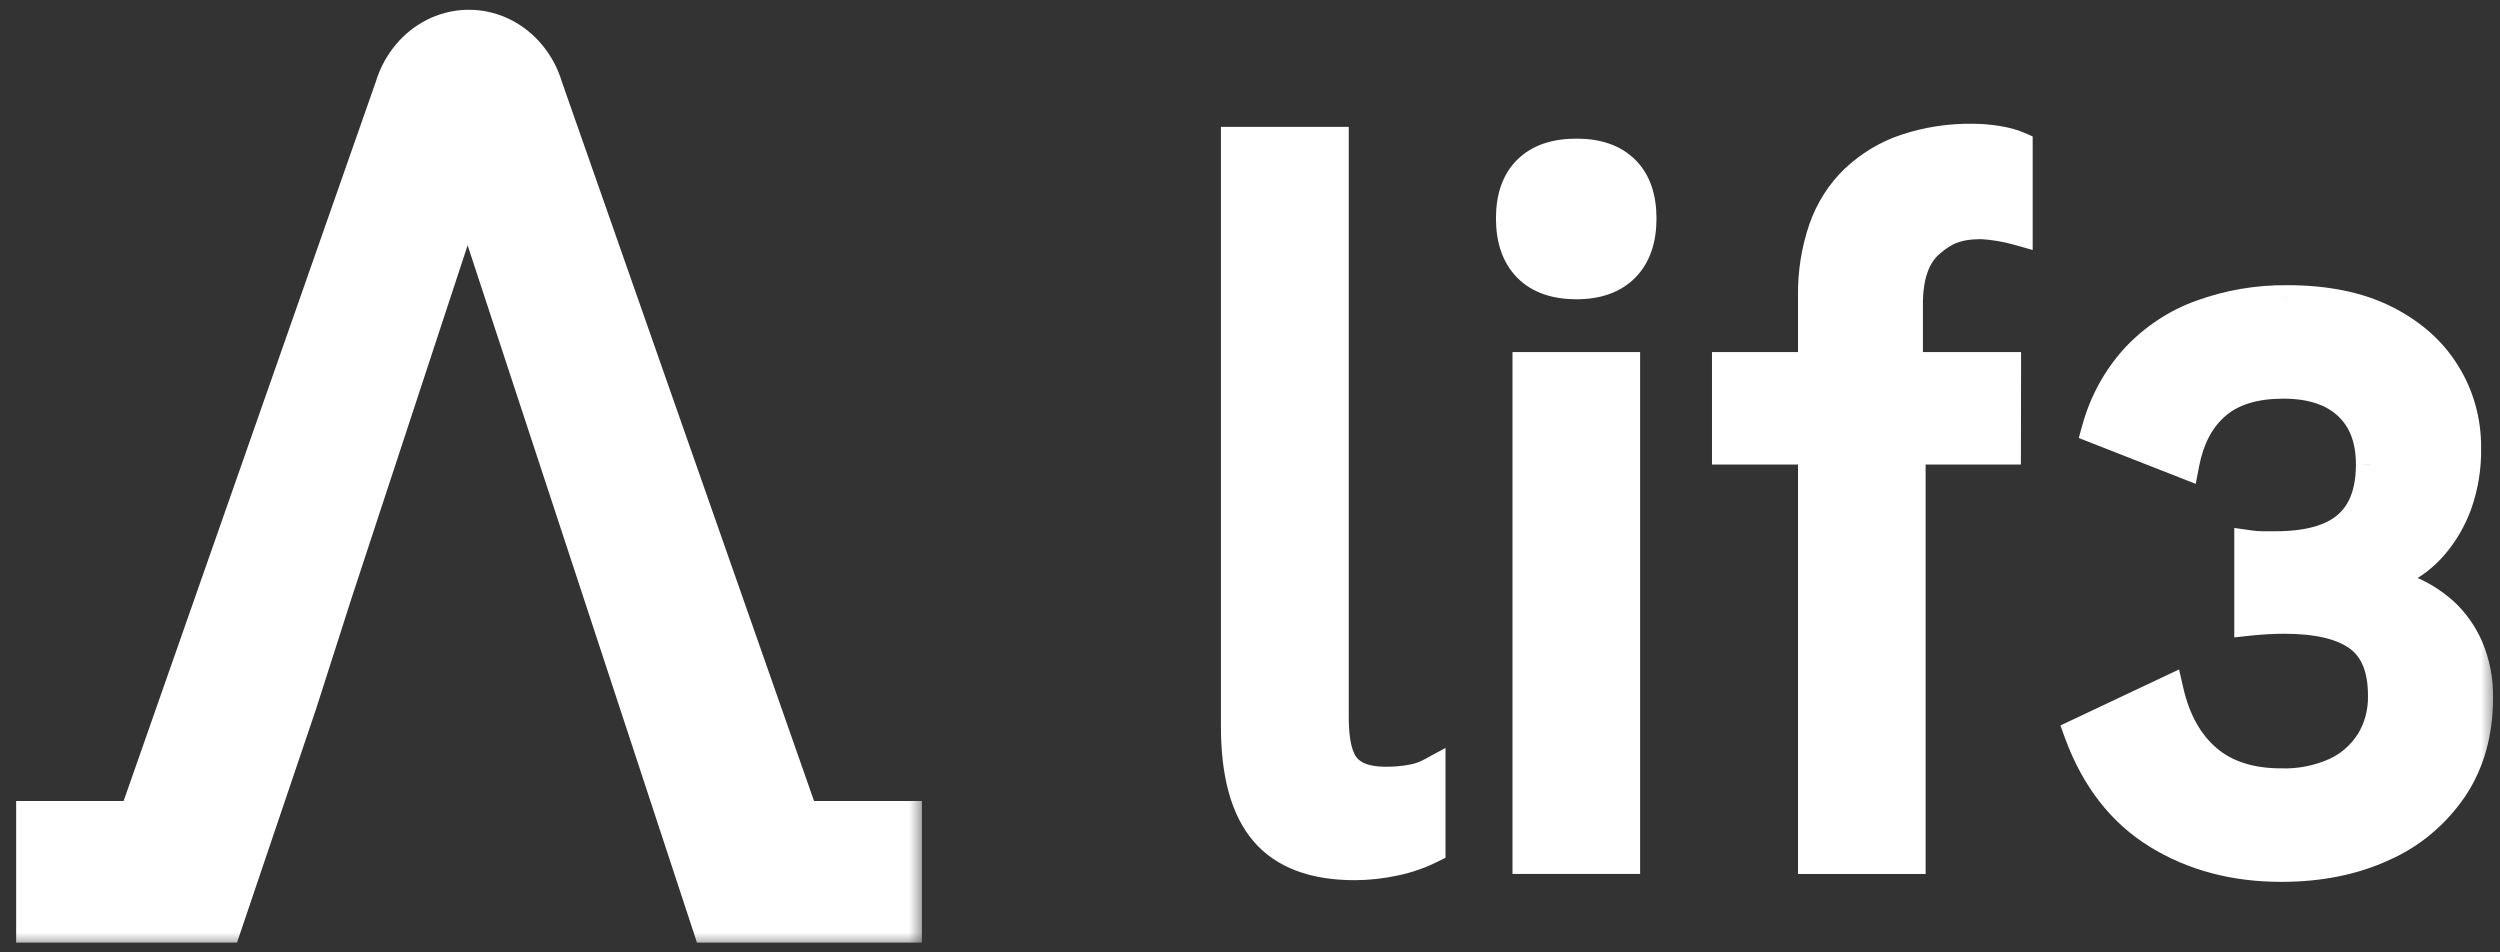 <svg width="84" height="32" viewBox="0 0 84 32" fill="none" xmlns="http://www.w3.org/2000/svg">
<rect x="0" y="0" width="84" height="32" fill="#333333" stroke="none"/>
<path d="M45.068 4.762V4.512H44.818H41.523H41.273V4.762V24.41C41.273 26.024 41.599 27.269 42.3 28.095C43.01 28.93 44.102 29.324 45.519 29.324L45.52 29.324C45.991 29.323 46.461 29.271 46.923 29.17C47.357 29.079 47.779 28.933 48.18 28.735L48.319 28.666V28.511V25.969V25.55L47.95 25.75C47.785 25.839 47.608 25.901 47.426 25.934L47.426 25.934L47.423 25.935C47.131 25.991 46.834 26.017 46.537 26.012L46.534 26.012C45.96 26.01 45.607 25.863 45.407 25.632C45.203 25.396 45.068 24.915 45.068 24.109V4.762Z" fill="white" stroke="white" stroke-width="0.5"/>
<path d="M54.608 29.115H54.858V28.865V12.33V12.08H54.608H51.32H51.07V12.33V28.865V29.115H51.32H54.608ZM52.976 9.806L52.977 9.806C53.72 9.804 54.33 9.597 54.768 9.152C55.206 8.708 55.408 8.092 55.408 7.34C55.408 6.59 55.206 5.977 54.766 5.542C54.327 5.108 53.718 4.908 52.976 4.908C52.216 4.908 51.598 5.106 51.157 5.542C50.715 5.978 50.514 6.59 50.514 7.34C50.514 8.092 50.719 8.708 51.154 9.152L51.154 9.152C51.593 9.6 52.214 9.806 52.976 9.806Z" fill="white" stroke="white" stroke-width="0.5"/>
<path d="M60.663 9.952V12.08H58.023H57.773V12.33V15.108V15.358H58.023H60.663V28.866V29.116H60.913H64.201H64.451V28.866V15.358H67.403H67.652L67.653 15.108L67.658 12.331L67.658 12.08H67.408H64.36V10.214C64.36 9.303 64.591 8.704 64.995 8.352C65.224 8.153 65.426 8.016 65.66 7.926C65.894 7.836 66.175 7.786 66.571 7.785C66.963 7.808 67.351 7.873 67.731 7.98L68.048 8.069V7.739V4.912V4.748L67.897 4.682C67.487 4.504 66.834 4.408 66.263 4.408C65.48 4.398 64.701 4.519 63.954 4.768L63.954 4.768C63.289 4.989 62.677 5.358 62.155 5.849L62.155 5.849L62.153 5.851C61.65 6.334 61.265 6.941 61.03 7.618L61.03 7.618L61.029 7.62C60.775 8.366 60.651 9.157 60.663 9.952Z" fill="white" stroke="white" stroke-width="0.5"/>
<mask id="path-4-outside-1_960_25438" maskUnits="userSpaceOnUse" x="68.856" y="9.082" width="15" height="21" fill="black">
<rect fill="white" x="68.856" y="9.082" width="15" height="21"/>
<path d="M76.842 10.082C78.153 10.082 79.254 10.307 80.146 10.757C81.038 11.207 81.714 11.808 82.174 12.56C82.631 13.293 82.872 14.157 82.865 15.039C82.879 15.688 82.775 16.335 82.559 16.942C82.373 17.448 82.102 17.913 81.76 18.313C81.448 18.676 81.071 18.969 80.653 19.174C80.276 19.366 79.87 19.48 79.454 19.511V19.544C80.413 19.541 81.342 19.898 82.082 20.552C82.447 20.882 82.741 21.294 82.943 21.759C83.166 22.288 83.277 22.865 83.266 23.446C83.266 24.616 82.984 25.625 82.42 26.472C81.824 27.347 81.015 28.027 80.082 28.436C79.088 28.898 77.946 29.13 76.655 29.131C75.077 29.131 73.689 28.761 72.491 28.022C71.293 27.283 70.414 26.153 69.856 24.633L72.867 23.211C73.092 24.201 73.517 24.966 74.142 25.506C74.767 26.047 75.604 26.317 76.652 26.317C77.279 26.336 77.902 26.212 78.481 25.953C78.952 25.737 79.357 25.382 79.649 24.928C79.931 24.467 80.076 23.925 80.064 23.373C80.064 22.448 79.793 21.787 79.25 21.389C78.707 20.991 77.87 20.793 76.74 20.794C76.573 20.794 76.388 20.799 76.187 20.81C75.981 20.822 75.776 20.838 75.572 20.86V18.316C75.724 18.338 75.878 18.349 76.032 18.35H76.463C77.55 18.35 78.355 18.125 78.876 17.675C79.397 17.225 79.658 16.535 79.659 15.607C79.659 14.748 79.403 14.081 78.891 13.606C78.379 13.132 77.655 12.895 76.719 12.895C75.755 12.895 75.002 13.126 74.46 13.589C73.918 14.051 73.564 14.713 73.399 15.572L70.449 14.415C70.695 13.526 71.138 12.715 71.74 12.051C72.362 11.382 73.119 10.878 73.953 10.579C74.882 10.24 75.858 10.072 76.839 10.083"/>
</mask>
<path d="M76.842 10.082C78.153 10.082 79.254 10.307 80.146 10.757C81.038 11.207 81.714 11.808 82.174 12.56C82.631 13.293 82.872 14.157 82.865 15.039C82.879 15.688 82.775 16.335 82.559 16.942C82.373 17.448 82.102 17.913 81.76 18.313C81.448 18.676 81.071 18.969 80.653 19.174C80.276 19.366 79.87 19.48 79.454 19.511V19.544C80.413 19.541 81.342 19.898 82.082 20.552C82.447 20.882 82.741 21.294 82.943 21.759C83.166 22.288 83.277 22.865 83.266 23.446C83.266 24.616 82.984 25.625 82.42 26.472C81.824 27.347 81.015 28.027 80.082 28.436C79.088 28.898 77.946 29.13 76.655 29.131C75.077 29.131 73.689 28.761 72.491 28.022C71.293 27.283 70.414 26.153 69.856 24.633L72.867 23.211C73.092 24.201 73.517 24.966 74.142 25.506C74.767 26.047 75.604 26.317 76.652 26.317C77.279 26.336 77.902 26.212 78.481 25.953C78.952 25.737 79.357 25.382 79.649 24.928C79.931 24.467 80.076 23.925 80.064 23.373C80.064 22.448 79.793 21.787 79.25 21.389C78.707 20.991 77.87 20.793 76.74 20.794C76.573 20.794 76.388 20.799 76.187 20.81C75.981 20.822 75.776 20.838 75.572 20.86V18.316C75.724 18.338 75.878 18.349 76.032 18.35H76.463C77.55 18.35 78.355 18.125 78.876 17.675C79.397 17.225 79.658 16.535 79.659 15.607C79.659 14.748 79.403 14.081 78.891 13.606C78.379 13.132 77.655 12.895 76.719 12.895C75.755 12.895 75.002 13.126 74.46 13.589C73.918 14.051 73.564 14.713 73.399 15.572L70.449 14.415C70.695 13.526 71.138 12.715 71.74 12.051C72.362 11.382 73.119 10.878 73.953 10.579C74.882 10.24 75.858 10.072 76.839 10.083" fill="white"/>
<path d="M82.174 12.56L81.747 12.821L81.749 12.824L82.174 12.56ZM82.865 15.039L82.365 15.035L82.365 15.049L82.865 15.039ZM82.559 16.942L83.029 17.114L83.03 17.109L82.559 16.942ZM81.76 18.313L82.139 18.64L82.14 18.639L81.76 18.313ZM80.653 19.174L80.433 18.724L80.426 18.728L80.653 19.174ZM79.454 19.511L79.417 19.012L78.954 19.047V19.511H79.454ZM79.454 19.544H78.954V20.045L79.456 20.044L79.454 19.544ZM82.082 20.552L82.418 20.181L82.413 20.178L82.082 20.552ZM82.943 21.759L83.404 21.565L83.402 21.56L82.943 21.759ZM83.266 23.446L82.766 23.436V23.446L83.266 23.446ZM82.42 26.472L82.833 26.753L82.836 26.749L82.42 26.472ZM80.082 28.436L79.881 27.979L79.871 27.983L80.082 28.436ZM76.655 29.131L76.655 29.631L76.655 29.631L76.655 29.131ZM69.856 24.633L69.642 24.181L69.228 24.376L69.386 24.805L69.856 24.633ZM72.867 23.211L73.355 23.1L73.217 22.493L72.654 22.759L72.867 23.211ZM76.652 26.317L76.668 25.817L76.66 25.817H76.652V26.317ZM78.481 25.953L78.685 26.41L78.689 26.408L78.481 25.953ZM79.649 24.928L80.07 25.199L80.076 25.189L79.649 24.928ZM80.064 23.373L79.564 23.373L79.564 23.383L80.064 23.373ZM76.74 20.794L76.74 21.294L76.74 21.294L76.74 20.794ZM76.187 20.81L76.16 20.311L76.157 20.311L76.187 20.81ZM75.572 20.86H75.072V21.416L75.624 21.357L75.572 20.86ZM75.572 18.316L75.643 17.821L75.072 17.739V18.316H75.572ZM76.032 18.35L76.03 18.85H76.032V18.35ZM79.659 15.607L80.159 15.608V15.607H79.659ZM76.719 12.895L76.719 13.395L76.719 12.895ZM73.399 15.572L73.217 16.038L73.777 16.258L73.89 15.666L73.399 15.572ZM70.449 14.415L69.967 14.282L69.847 14.716L70.266 14.881L70.449 14.415ZM71.74 12.051L71.374 11.71L71.37 11.715L71.74 12.051ZM73.953 10.579L74.122 11.05L74.124 11.049L73.953 10.579ZM76.842 10.582C78.098 10.582 79.117 10.798 79.921 11.204L80.371 10.311C79.391 9.816 78.207 9.582 76.842 9.582V10.582ZM79.921 11.204C80.741 11.617 81.342 12.159 81.747 12.821L82.6 12.299C82.085 11.458 81.335 10.797 80.371 10.311L79.921 11.204ZM81.749 12.824C82.155 13.475 82.371 14.246 82.365 15.035L83.365 15.043C83.372 14.068 83.106 13.11 82.598 12.295L81.749 12.824ZM82.365 15.049C82.377 15.639 82.283 16.225 82.088 16.774L83.03 17.109C83.266 16.444 83.38 15.738 83.365 15.029L82.365 15.049ZM82.09 16.769C81.924 17.221 81.683 17.634 81.38 17.988L82.14 18.639C82.522 18.192 82.823 17.675 83.028 17.114L82.09 16.769ZM81.381 17.987C81.111 18.3 80.789 18.55 80.433 18.724L80.873 19.623C81.354 19.387 81.784 19.052 82.139 18.64L81.381 17.987ZM80.426 18.728C80.108 18.89 79.766 18.986 79.417 19.012L79.492 20.01C79.974 19.974 80.445 19.841 80.88 19.619L80.426 18.728ZM78.954 19.511V19.544H79.954V19.511H78.954ZM79.456 20.044C80.287 20.041 81.099 20.351 81.751 20.927L82.413 20.178C81.584 19.445 80.538 19.041 79.453 19.044L79.456 20.044ZM81.747 20.923C82.058 21.204 82.31 21.557 82.484 21.959L83.402 21.56C83.172 21.032 82.837 20.561 82.418 20.181L81.747 20.923ZM82.483 21.954C82.678 22.418 82.775 22.924 82.766 23.436L83.766 23.455C83.778 22.805 83.655 22.159 83.404 21.565L82.483 21.954ZM82.766 23.446C82.766 24.533 82.505 25.442 82.004 26.195L82.836 26.749C83.462 25.808 83.766 24.7 83.766 23.446L82.766 23.446ZM82.007 26.191C81.462 26.991 80.725 27.608 79.881 27.979L80.283 28.894C81.305 28.445 82.187 27.702 82.833 26.753L82.007 26.191ZM79.871 27.983C78.954 28.409 77.885 28.63 76.654 28.631L76.655 29.631C78.006 29.63 79.222 29.387 80.293 28.89L79.871 27.983ZM76.655 28.631C75.158 28.631 73.863 28.281 72.753 27.596L72.228 28.448C73.514 29.241 74.996 29.631 76.655 29.631V28.631ZM72.753 27.596C71.665 26.925 70.851 25.892 70.325 24.46L69.386 24.805C69.978 26.414 70.921 27.641 72.228 28.448L72.753 27.596ZM70.069 25.085L73.081 23.663L72.654 22.759L69.642 24.181L70.069 25.085ZM72.38 23.322C72.623 24.392 73.093 25.26 73.815 25.885L74.469 25.128C73.942 24.672 73.562 24.011 73.355 23.1L72.38 23.322ZM73.815 25.885C74.553 26.523 75.517 26.817 76.652 26.817V25.817C75.691 25.817 74.981 25.57 74.469 25.128L73.815 25.885ZM76.637 26.816C77.34 26.838 78.038 26.699 78.685 26.41L78.277 25.497C77.766 25.725 77.218 25.834 76.668 25.817L76.637 26.816ZM78.689 26.408C79.251 26.151 79.728 25.73 80.07 25.199L79.228 24.658C78.986 25.035 78.654 25.324 78.272 25.499L78.689 26.408ZM80.076 25.189C80.408 24.645 80.578 24.008 80.564 23.363L79.564 23.383C79.574 23.842 79.453 24.29 79.222 24.668L80.076 25.189ZM80.564 23.373C80.564 22.353 80.261 21.511 79.545 20.986L78.954 21.793C79.325 22.064 79.564 22.544 79.564 23.373H80.564ZM79.545 20.986C78.876 20.495 77.911 20.293 76.74 20.294L76.74 21.294C77.83 21.293 78.538 21.488 78.954 21.793L79.545 20.986ZM76.74 20.294C76.562 20.294 76.369 20.3 76.16 20.311L76.213 21.309C76.408 21.299 76.583 21.294 76.74 21.294V20.294ZM76.157 20.311C75.945 20.323 75.732 20.34 75.519 20.363L75.624 21.357C75.82 21.337 76.017 21.321 76.216 21.309L76.157 20.311ZM76.072 20.86V18.316H75.072V20.86H76.072ZM75.501 18.811C75.676 18.836 75.853 18.849 76.03 18.85L76.034 17.85C75.903 17.849 75.772 17.84 75.643 17.821L75.501 18.811ZM76.032 18.85H76.463V17.85H76.032V18.85ZM76.463 18.85C77.604 18.85 78.551 18.616 79.203 18.053L78.549 17.296C78.159 17.634 77.496 17.85 76.463 17.85V18.85ZM79.203 18.053C79.868 17.478 80.158 16.628 80.159 15.608L79.159 15.607C79.158 16.443 78.926 16.971 78.549 17.296L79.203 18.053ZM80.159 15.607C80.159 14.643 79.868 13.83 79.231 13.239L78.551 13.973C78.938 14.332 79.159 14.852 79.159 15.607H80.159ZM79.231 13.239C78.599 12.654 77.737 12.395 76.719 12.395L76.719 13.395C77.573 13.395 78.159 13.61 78.551 13.973L79.231 13.239ZM76.719 12.395C75.678 12.395 74.795 12.645 74.135 13.208L74.784 13.969C75.208 13.607 75.832 13.395 76.719 13.395V12.395ZM74.135 13.208C73.488 13.761 73.09 14.533 72.908 15.478L73.89 15.666C74.039 14.892 74.347 14.342 74.784 13.969L74.135 13.208ZM73.582 15.107L70.632 13.95L70.266 14.881L73.217 16.038L73.582 15.107ZM70.931 14.548C71.157 13.732 71.563 12.991 72.111 12.387L71.37 11.715C70.714 12.438 70.233 13.32 69.967 14.282L70.931 14.548ZM72.107 12.391C72.675 11.779 73.366 11.321 74.122 11.05L73.784 10.108C72.873 10.436 72.048 10.985 71.374 11.71L72.107 12.391ZM74.124 11.049C74.997 10.73 75.913 10.573 76.834 10.583L76.845 9.583C75.803 9.572 74.767 9.75 73.781 10.109L74.124 11.049Z" fill="white" mask="url(#path-4-outside-1_960_25438)"/>
<mask id="path-6-outside-2_960_25438" maskUnits="userSpaceOnUse" x="0.043" y="-0.172" width="31" height="32" fill="black">
<rect fill="white" x="0.043" y="-0.172" width="31" height="32"/>
<path fill-rule="evenodd" clip-rule="evenodd" d="M13.783 1.707C13.467 2.046 13.235 2.458 13.101 2.907L4.508 27.414H1.043V31.172H3.19L3.19 31.172H7.605L10.133 23.7L11.337 19.943L15.712 6.641L23.78 31.172H28.315L28.315 31.172H30.476V27.414H26.997L18.412 2.925C18.278 2.469 18.044 2.05 17.724 1.707C17.202 1.144 16.493 0.828 15.754 0.828C15.014 0.828 14.305 1.144 13.783 1.707Z"/>
</mask>
<path fill-rule="evenodd" clip-rule="evenodd" d="M13.783 1.707C13.467 2.046 13.235 2.458 13.101 2.907L4.508 27.414H1.043V31.172H3.19L3.19 31.172H7.605L10.133 23.7L11.337 19.943L15.712 6.641L23.78 31.172H28.315L28.315 31.172H30.476V27.414H26.997L18.412 2.925C18.278 2.469 18.044 2.05 17.724 1.707C17.202 1.144 16.493 0.828 15.754 0.828C15.014 0.828 14.305 1.144 13.783 1.707Z" fill="white"/>
<path d="M13.101 2.907L13.573 3.072L13.576 3.062L13.58 3.05L13.101 2.907ZM13.783 1.707L13.416 1.366L13.416 1.366L13.783 1.707ZM4.508 27.414V27.914H4.862L4.98 27.579L4.508 27.414ZM1.043 27.414V26.914H0.543V27.414H1.043ZM1.043 31.172H0.543V31.672H1.043V31.172ZM3.19 31.172L3.662 31.337L3.895 30.672H3.19V31.172ZM3.19 31.172L2.718 31.007L2.485 31.672H3.19V31.172ZM7.605 31.172V31.672H7.963L8.078 31.332L7.605 31.172ZM10.133 23.7L10.607 23.86L10.61 23.852L10.133 23.7ZM11.337 19.943L10.862 19.787L10.861 19.791L11.337 19.943ZM15.712 6.641L16.187 6.485L15.712 5.041L15.237 6.485L15.712 6.641ZM23.78 31.172L23.305 31.328L23.418 31.672H23.78V31.172ZM28.315 31.172V31.672H29.02L28.787 31.007L28.315 31.172ZM28.315 31.172V30.672H27.61L27.843 31.337L28.315 31.172ZM30.476 31.172V31.672H30.976V31.172H30.476ZM30.476 27.414H30.976V26.914H30.476V27.414ZM26.997 27.414L26.526 27.579L26.643 27.914H26.997V27.414ZM18.412 2.925L17.932 3.065L17.935 3.078L17.94 3.09L18.412 2.925ZM17.724 1.707L18.091 1.366L18.091 1.366L17.724 1.707ZM13.58 3.05C13.693 2.672 13.888 2.328 14.149 2.047L13.416 1.366C13.047 1.764 12.777 2.244 12.622 2.763L13.58 3.05ZM4.98 27.579L13.573 3.072L12.629 2.741L4.036 27.249L4.98 27.579ZM1.043 27.914H4.508V26.914H1.043V27.914ZM1.543 31.172V27.414H0.543V31.172H1.543ZM3.19 30.672H1.043V31.672H3.19V30.672ZM3.662 31.338L3.662 31.337L2.718 31.006L2.718 31.007L3.662 31.338ZM7.605 30.672H3.19V31.672H7.605V30.672ZM9.66 23.539L7.131 31.012L8.078 31.332L10.607 23.86L9.66 23.539ZM10.861 19.791L9.657 23.547L10.61 23.852L11.813 20.096L10.861 19.791ZM15.237 6.485L10.862 19.787L11.812 20.099L16.187 6.798L15.237 6.485ZM24.255 31.016L16.187 6.485L15.237 6.798L23.305 31.328L24.255 31.016ZM28.315 30.672H23.78V31.672H28.315V30.672ZM27.843 31.337L27.843 31.338L28.787 31.007L28.787 31.006L27.843 31.337ZM28.315 31.672H30.476V30.672H28.315V31.672ZM30.976 31.172V27.414H29.976V31.172H30.976ZM30.476 26.914H26.997V27.914H30.476V26.914ZM17.94 3.09L26.526 27.579L27.469 27.249L18.883 2.759L17.94 3.09ZM17.358 2.047C17.623 2.332 17.819 2.681 17.932 3.065L18.891 2.784C18.737 2.257 18.465 1.769 18.091 1.366L17.358 2.047ZM15.754 1.328C16.348 1.328 16.926 1.582 17.358 2.047L18.091 1.366C17.477 0.706 16.638 0.328 15.754 0.328V1.328ZM14.149 2.047C14.581 1.582 15.159 1.328 15.754 1.328V0.328C14.869 0.328 14.03 0.706 13.416 1.366L14.149 2.047Z" fill="white" mask="url(#path-6-outside-2_960_25438)"/>
</svg>
